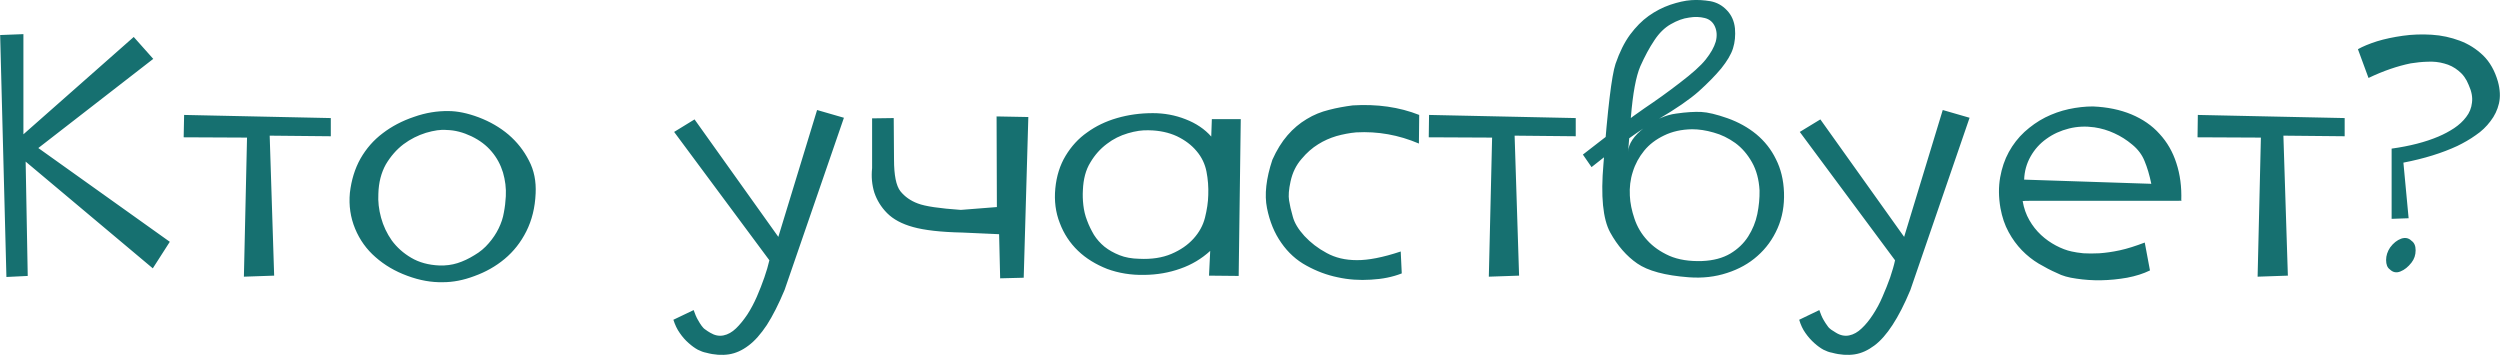 <?xml version="1.0" encoding="UTF-8"?> <!-- Creator: CorelDRAW X8 --> <svg xmlns="http://www.w3.org/2000/svg" xmlns:xlink="http://www.w3.org/1999/xlink" xml:space="preserve" width="142.528mm" height="20.236mm" style="shape-rendering:geometricPrecision; text-rendering:geometricPrecision; image-rendering:optimizeQuality; fill-rule:evenodd; clip-rule:evenodd" viewBox="0 0 16768 2381"> <defs> <style type="text/css"> <![CDATA[ .fil0 {fill:#167070;fill-rule:nonzero} ]]> </style> </defs> <g id="Слой_x0020_1">  <path class="fil0" d="M0 235l156 -6 0 672 740 -653 131 147 -771 598 882 629 -114 178 -853 -716 14 767 -143 7 -42 -1623zm1808 675l30 939 -203 7 21 -933 -425 -2 3 -150 984 21 0 122 -410 -4zm1784 388c-4,95 -25,179 -62,253 -37,74 -86,136 -146,186 -60,50 -128,88 -203,115 -74,28 -144,41 -210,41 -77,2 -157,-12 -240,-43 -82,-30 -153,-72 -213,-125 -60,-52 -106,-116 -137,-191 -31,-75 -43,-155 -35,-241 10,-85 33,-161 71,-229 39,-68 88,-124 149,-170 60,-46 130,-83 210,-110 79,-28 156,-40 231,-39 60,0 128,14 203,42 76,29 142,67 200,116 57,49 103,107 137,174 35,66 49,140 45,221zm-644 483c42,1 82,-4 120,-16 38,-12 76,-30 113,-53 38,-22 70,-49 97,-81 27,-31 49,-64 66,-99 17,-35 29,-70 35,-107 7,-36 11,-72 13,-108 3,-55 -4,-108 -19,-160 -16,-52 -41,-99 -76,-140 -35,-42 -80,-76 -136,-103 -55,-26 -110,-41 -166,-42 -38,-4 -84,3 -139,19 -54,17 -104,42 -151,77 -46,35 -86,81 -118,135 -31,56 -48,121 -50,197 -3,51 3,105 18,160 15,55 39,106 72,153 34,46 77,85 130,116 52,31 116,49 191,52zm2314 164c-40,96 -80,174 -119,235 -40,60 -81,107 -123,138 -42,32 -86,52 -132,59 -46,7 -97,4 -152,-11 -17,-3 -36,-10 -56,-20 -20,-11 -41,-26 -62,-45 -22,-19 -41,-41 -59,-67 -18,-25 -32,-55 -43,-89l136 -65c9,26 18,48 28,65 9,17 18,30 25,40 8,11 16,20 26,26 9,7 20,14 32,21 30,18 59,24 89,18 30,-6 58,-22 84,-47 26,-25 51,-56 76,-93 24,-37 45,-77 64,-120 19,-43 35,-86 50,-128 15,-43 26,-81 34,-116l-639 -861 137 -84 562 788 260 -851 180 52 -398 1155zm1635 -1160l-31 1078 -158 4 -7 -296 -245 -11c-147,-3 -257,-16 -332,-37 -76,-21 -133,-52 -174,-93 -41,-41 -69,-88 -86,-138 -16,-52 -21,-106 -15,-164l0 -334 145 -2 2 278c0,105 14,176 43,213 29,36 68,64 117,82 49,19 145,33 288,43l242 -19 -2 -608 213 4zm1425 14l-14 1052 -199 -2 8 -166c-58,53 -125,93 -200,119 -75,27 -156,41 -241,42 -90,2 -174,-12 -250,-40 -76,-30 -142,-70 -196,-122 -54,-52 -95,-114 -122,-186 -28,-71 -38,-149 -30,-232 8,-83 31,-156 69,-219 38,-63 86,-116 145,-157 58,-42 124,-74 200,-96 76,-22 155,-33 240,-33 76,0 149,13 220,41 70,27 128,66 172,116l4 -117 194 0zm-681 937c83,4 155,-7 216,-33 61,-26 110,-60 148,-102 38,-42 64,-89 77,-141 13,-52 21,-103 22,-152 2,-53 -2,-106 -12,-157 -10,-51 -32,-97 -66,-137 -34,-41 -78,-74 -132,-100 -54,-25 -117,-39 -188,-40 -44,-2 -90,5 -141,20 -51,15 -98,38 -141,71 -44,33 -81,74 -111,125 -31,50 -47,112 -50,185 -2,32 -1,66 3,101 4,35 12,70 25,103 12,33 28,65 46,96 19,30 43,57 71,80 29,23 63,42 101,57 37,15 82,23 132,24zm1878 -965l-2 192c-136,-58 -276,-83 -421,-75 -45,4 -90,13 -133,25 -43,13 -84,31 -122,55 -39,24 -76,56 -111,98 -36,41 -61,91 -74,151 -12,54 -15,96 -10,127 5,32 13,68 25,109 11,42 37,85 78,130 42,45 91,83 149,114 58,32 125,48 202,48 76,1 175,-18 295,-58 5,95 7,144 7,147 -61,24 -130,38 -207,42 -76,5 -151,0 -223,-16 -73,-15 -142,-41 -209,-78 -67,-36 -124,-88 -169,-153 -46,-65 -78,-143 -96,-233 -18,-90 -6,-198 36,-324 29,-65 63,-120 102,-165 38,-44 81,-80 128,-108 47,-29 97,-49 150,-62 53,-14 106,-23 159,-30 163,-10 312,11 446,64zm640 139l30 939 -203 7 22 -933 -425 -2 2 -150 984 21 0 122 -410 -4zm761 111c2,-56 39,-111 110,-165 72,-53 142,-85 212,-94 69,-10 125,-13 169,-11 43,2 102,16 176,42 73,26 138,62 194,108 55,46 99,101 131,167 33,65 51,139 54,223 3,87 -11,167 -43,240 -32,73 -77,135 -135,186 -57,51 -126,89 -204,114 -79,26 -164,36 -257,29 -159,-12 -274,-43 -346,-93 -71,-49 -132,-119 -181,-208 -49,-90 -64,-243 -45,-460 28,-369 55,-593 81,-671 27,-78 59,-143 97,-195 39,-52 80,-94 125,-126 45,-32 93,-57 145,-75 51,-17 98,-28 141,-31 43,-3 85,0 128,7 43,8 80,28 111,61 31,32 49,73 54,121 4,48 0,93 -13,134 -13,42 -40,86 -79,135 -40,48 -90,99 -151,154 -61,54 -151,116 -270,186 -120,69 -269,177 -449,322l-58 -84c196,-153 333,-256 412,-310 79,-53 159,-110 239,-172 81,-62 139,-113 173,-156 34,-43 56,-82 67,-119 10,-37 8,-71 -5,-101 -13,-30 -36,-50 -68,-58 -32,-8 -67,-10 -106,-3 -40,5 -80,20 -122,44 -41,23 -79,60 -111,109 -33,49 -64,107 -94,174 -29,68 -50,181 -63,340l-19 236zm12 292c2,49 13,101 31,154 18,54 47,103 86,145 39,43 88,77 148,104 60,26 133,38 220,35 75,-3 138,-20 189,-50 50,-30 90,-68 120,-115 29,-46 50,-96 61,-150 11,-54 16,-107 15,-159 -4,-73 -21,-136 -51,-189 -30,-53 -67,-96 -112,-129 -45,-32 -93,-56 -145,-70 -51,-15 -100,-22 -144,-22 -71,1 -134,15 -189,42 -54,26 -99,60 -133,102 -34,42 -60,89 -76,141 -17,52 -23,106 -20,161zm1882 632c-40,96 -80,174 -120,235 -39,60 -80,107 -122,138 -43,32 -86,52 -132,59 -46,7 -97,4 -152,-11 -18,-3 -37,-10 -57,-20 -20,-11 -41,-26 -62,-45 -21,-19 -41,-41 -59,-67 -18,-25 -32,-55 -42,-89l135 -65c9,26 18,48 28,65 10,17 18,30 26,40 7,11 16,20 25,26 10,7 21,14 33,21 29,18 59,24 88,18 30,-6 58,-22 84,-47 27,-25 52,-56 76,-93 24,-37 46,-77 64,-120 19,-43 36,-86 51,-128 14,-43 26,-81 33,-116l-639 -861 138 -84 562 788 259 -851 180 52 -397 1155zm1817 -601c10,2 2,3 -24,3 -26,0 -63,0 -110,0 -47,0 -103,0 -167,0 -64,0 -130,0 -198,0 -69,0 -136,0 -202,0 -66,0 -126,0 -178,0 -53,0 -96,0 -129,0 -34,0 -53,1 -56,2 8,47 23,90 45,128 21,37 47,70 78,99 30,28 64,52 100,71 36,19 72,33 106,40 22,5 48,9 78,12 31,2 67,2 108,0 41,-3 86,-9 137,-20 51,-11 106,-29 167,-52l35 187c-45,22 -96,38 -154,49 -57,10 -116,16 -174,17 -58,1 -114,-3 -166,-11 -52,-7 -95,-19 -129,-37 -42,-18 -83,-40 -124,-64 -40,-24 -78,-54 -112,-89 -34,-35 -64,-76 -89,-122 -26,-47 -44,-101 -55,-161 -13,-75 -13,-143 -2,-206 11,-62 30,-119 58,-170 28,-51 63,-96 105,-135 42,-38 88,-71 139,-97 50,-25 103,-44 158,-56 56,-12 110,-18 162,-18 97,4 183,22 258,53 76,32 139,75 189,131 51,55 89,121 113,196 25,76 36,159 33,250zm-201 -111c-12,-58 -27,-109 -45,-152 -17,-43 -45,-80 -83,-111 -38,-32 -78,-57 -120,-76 -43,-20 -87,-33 -134,-40 -58,-8 -114,-6 -170,8 -56,14 -107,37 -151,69 -45,32 -80,71 -107,119 -27,48 -41,99 -43,155l853 28zm886 -323l30 939 -203 7 22 -933 -425 -2 2 -150 985 21 0 122 -411 -4zm1439 -363c15,55 17,104 7,147 -10,43 -29,83 -57,119 -27,36 -60,68 -99,94 -39,28 -80,51 -123,72 -101,47 -222,85 -362,112l35 373 -114 4 0 -471c122,-17 227,-44 314,-81 38,-16 73,-35 105,-56 33,-22 60,-47 81,-75 22,-28 35,-60 39,-96 5,-36 -2,-75 -22,-119 -16,-41 -39,-72 -68,-95 -29,-24 -61,-40 -96,-49 -35,-10 -72,-14 -111,-12 -39,1 -77,5 -114,11 -88,18 -183,50 -283,98l-71 -193c32,-18 75,-36 128,-53 52,-16 110,-28 173,-37 63,-9 128,-11 194,-7 66,4 129,18 188,40 59,22 111,55 157,99 45,44 78,102 99,175zm-580 1068c19,13 28,34 28,64 0,31 -9,59 -28,83 -22,28 -46,48 -74,59 -27,11 -51,6 -71,-14 -17,-12 -25,-33 -25,-63 0,-29 9,-57 27,-84 22,-30 47,-49 74,-59 27,-9 50,-5 69,14z"></path> </g> </svg> 